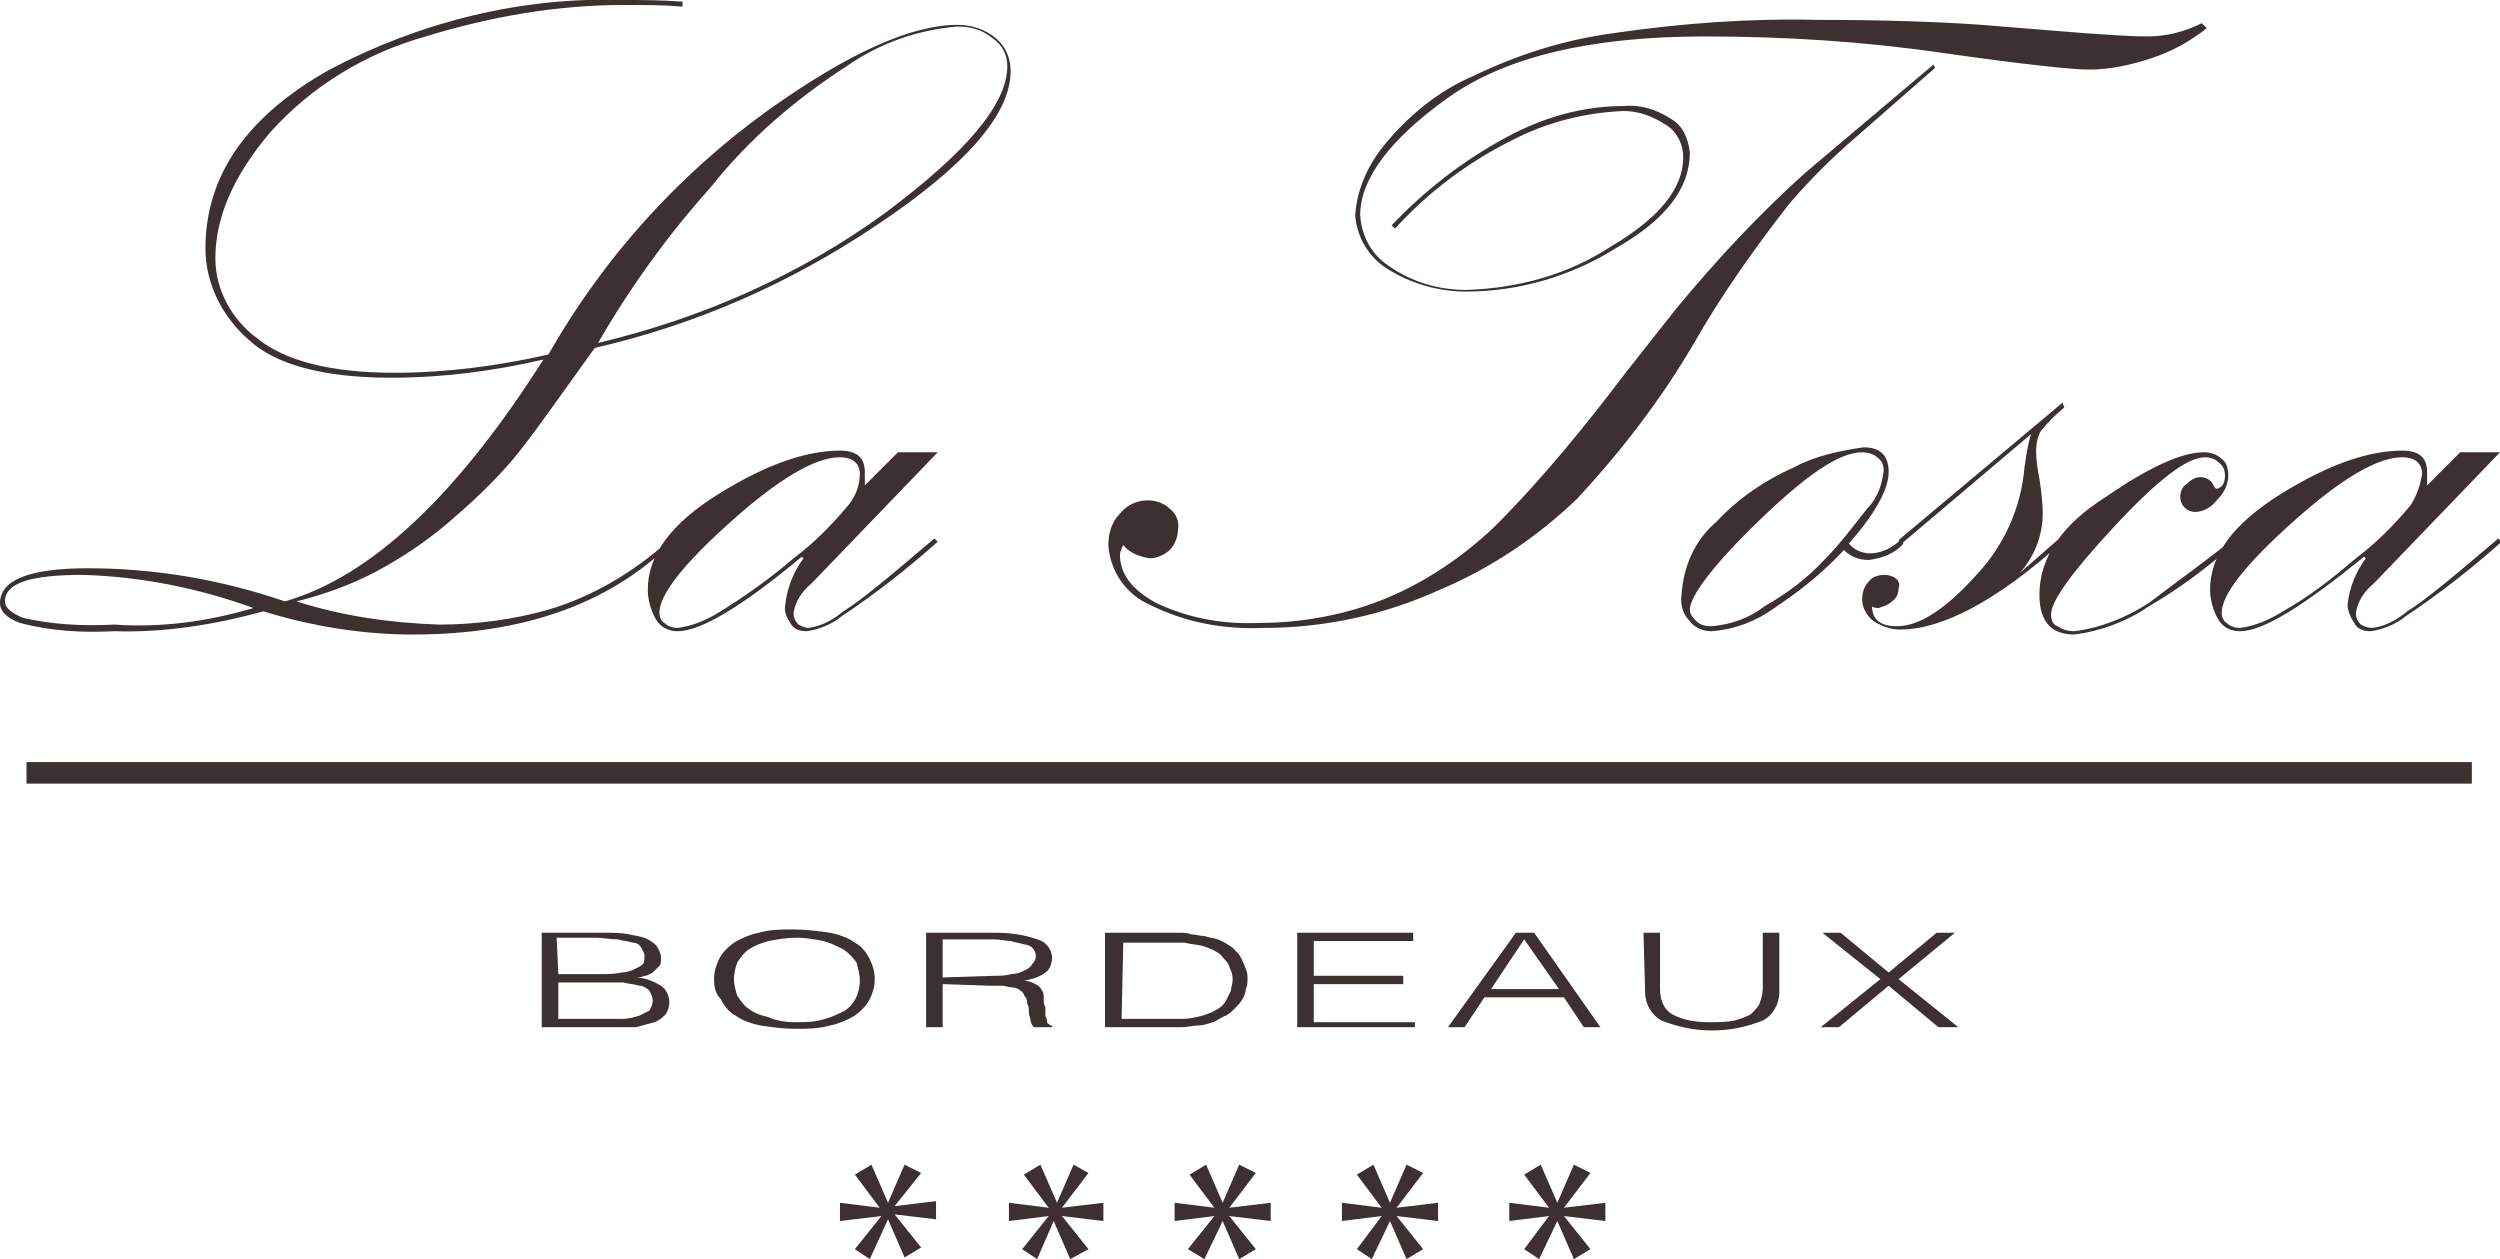 <?xml version="1.0" encoding="utf-8"?>
<!-- Generator: Adobe Illustrator 28.1.0, SVG Export Plug-In . SVG Version: 6.00 Build 0)  -->
<svg version="1.1" id="Calque_1" xmlns="http://www.w3.org/2000/svg" xmlns:xlink="http://www.w3.org/1999/xlink" x="0px" y="0px"
	 viewBox="0 0 150.9 76" style="enable-background:new 0 0 150.9 76;" xml:space="preserve">
<style type="text/css">
	.st0{fill:#3C3030;}
</style>
<g id="Groupe_852" transform="translate(0 0)">
	<path id="Tracé_3310" class="st0" d="M40.4,32.6l0.1,0.2c-3.8,3.7-9,5.5-15.6,5.5c-3,0-6.1-0.5-9-1.4c-2.9,0.8-6,1.3-9,1.2
		c-1.9,0.1-3.8,0-5.7-0.5C0.4,37.3,0,36.9,0,36.4c0-1.4,1.8-2.1,5.3-2.1c4.1,0,8.1,0.7,11.9,2c5.2-1.5,10.4-6.4,15.6-14.6
		c-3,0.7-6.1,1.1-9.2,1.1c-4.1,0-7-0.8-8.6-2.3c-1.6-1.4-2.6-3.4-2.6-5.5c0-4.4,2.5-8,7.5-10.8C25.4,1.3,31.5-0.2,37.6,0
		c1.1,0,2.3,0,3.6,0.1l0,0.3c-1.1-0.1-2.3-0.1-3.5-0.1c-4.1,0-8.1,0.7-12,1.9c-3.6,1-6.9,3-9.4,5.8c-2.2,2.6-3.3,5.1-3.3,7.6
		c0,1.9,1,3.7,2.5,4.8c1.7,1.4,4.5,2.1,8.3,2.1c3.1,0,6.2-0.4,9.3-1.1c3.3-5.8,7.8-10.8,13.2-14.7c4.9-3.5,8.7-5.2,11.5-5.2
		c0.9,0,1.7,0.3,2.3,0.8c0.6,0.5,0.9,1.2,0.9,2c0,2.6-2.7,5.7-8.1,9.3c-5.2,3.5-10.9,6-17,7.4c-2.3,3.2-3.9,5.5-5,6.8
		c-1.2,1.4-2.5,2.6-3.9,3.8c-1.3,1.1-2.8,2.1-4.3,2.9c-1.5,0.8-3.2,1.4-4.8,1.8c2.8,0.9,5.7,1.3,8.6,1.4c2.2,0,4.5-0.3,6.6-0.9
		C35.8,36,38.3,34.5,40.4,32.6L40.4,32.6z M15.3,36.7c-3.3-1.2-6.8-1.9-10.3-2c-3.2,0-4.7,0.5-4.7,1.6c0,0.4,0.4,0.7,1.1,1
		c1.8,0.4,3.6,0.5,5.5,0.4C9.8,37.9,12.6,37.5,15.3,36.7L15.3,36.7z M36.1,20.7c6.3-1.5,12.2-4.1,17.4-7.9c4.8-3.6,7.3-6.5,7.3-8.8
		c0-0.7-0.3-1.3-0.9-1.7c-0.6-0.5-1.3-0.7-2.1-0.7c-2.4,0.2-4.7,1-6.7,2.4c-3.1,2-5.9,4.4-8.2,7.3C40.3,14.2,38,17.4,36.1,20.7
		L36.1,20.7z M54.2,27.3h2.4l-7.6,7.9c-0.6,0.5-1,1.1-1.1,1.8c0,0.3,0.1,0.5,0.3,0.7c0.2,0.1,0.4,0.2,0.6,0.2c0.8-0.1,1.5-0.5,2.1-1
		c1-0.6,2.8-2.1,5.5-4.4l0.2,0.2c-1.8,1.6-3.7,3.1-5.8,4.5c-0.6,0.5-1.4,0.8-2.1,0.9c-0.4,0-0.8-0.1-1-0.5c-0.2-0.3-0.4-0.7-0.3-1.1
		c0.1-1,0.5-2,1.1-2.8l-0.1-0.1c-3.6,3-6.1,4.5-7.5,4.5c-0.5,0-1-0.2-1.3-0.7c-0.3-0.5-0.5-1.2-0.5-1.8c0-2.1,1.4-4,4.3-5.8
		c2.9-1.8,5.3-2.6,7.3-2.6c1,0,1.5,0.4,1.5,1.3c0,0.2,0,0.4,0,0.8L54.2,27.3L54.2,27.3z M51.9,28.6c0-0.6-0.4-1-1.2-1
		c-1.5,0-3.7,1.3-6.6,3.9s-4.3,4.4-4.3,5.5c0,0.2,0.1,0.5,0.3,0.6c0.2,0.2,0.5,0.3,0.8,0.3c0.9-0.1,1.8-0.5,2.6-1c1.6-1,3-2,4.4-3.2
		c1.2-0.9,2.3-2,3.3-3.2C51.7,29.9,51.9,29.2,51.9,28.6L51.9,28.6z M116.8,4.1L112,8.3c-1.4,1.2-2.8,2.6-4,4
		c-2.1,2.7-4.1,5.5-5.8,8.5c-2,3.4-4.4,6.5-7,9.3c-2.4,2.3-5.2,4.2-8.3,5.5c-3.3,1.5-6.9,2.3-10.6,2.3c-2.4,0.1-4.7-0.3-6.9-1.4
		c-1.4-0.6-2.4-2-2.5-3.6c0-0.7,0.2-1.4,0.7-1.9c0.4-0.5,1-0.8,1.7-0.8c0.5,0,1,0.2,1.3,0.5c0.4,0.3,0.6,0.8,0.5,1.3
		c0,0.4-0.2,0.9-0.5,1.2c-0.3,0.3-0.8,0.5-1.2,0.5c-0.6-0.1-1.2-0.3-1.6-0.8c-0.1,0.2-0.2,0.4-0.2,0.6c0,1.1,0.7,2.1,2.2,2.9
		c1.9,0.9,4,1.3,6.2,1.2c2.6,0,5.3-0.5,7.7-1.5c2.4-1,4.6-2.5,6.5-4.3c2.9-2.9,5.5-6.1,8-9.4l3-3.8c2.4-2.9,5-5.7,7.8-8.2l7.7-6.5
		L116.8,4.1L116.8,4.1z M133.2,1.7c-1,0.8-2.1,1.4-3.3,1.8c-1.2,0.4-2.5,0.7-3.8,0.7c-1,0-3.9-0.3-8.8-1c-4.8-0.7-9.6-1-14.4-1
		c-6.8,0-12,1.2-15.5,3.7c-3.5,2.5-5.3,4.9-5.3,7.1c0.1,1.3,0.7,2.4,1.8,3.1c1.3,0.9,2.9,1.4,4.6,1.4c3.1-0.1,6.1-0.9,8.7-2.6
		c2.9-1.7,4.4-3.5,4.4-5.4c0-0.8-0.4-1.6-1.1-2C99.7,7,98.9,6.7,98,6.7c-2.4,0.1-4.7,0.7-6.8,1.8c-2.6,1.3-5,3.1-7,5.3L84,13.6
		c2-2.1,4.3-3.9,6.9-5.3c2.2-1.2,4.6-1.9,7.1-1.9c1-0.1,2,0.2,2.9,0.8c0.7,0.4,1,1.2,1.1,2c0,2.2-1.5,4.1-4.5,5.8
		c-2.7,1.7-5.9,2.6-9,2.6c-1.7,0-3.4-0.5-4.8-1.4c-1.1-0.7-1.8-1.9-1.9-3.2c0.1-1.6,0.8-3.1,1.8-4.3C85,7,86.8,5.5,88.9,4.6
		c2.7-1.3,5.5-2.2,8.5-2.6c4.1-0.6,8.2-0.9,12.3-0.8c3.8,0,7.1,0.1,9.9,0.3l6.2,0.5c1.5,0.1,2.8,0.2,3.8,0.2c1.2,0,2.3-0.3,3.3-0.8
		L133.2,1.7L133.2,1.7z M114.7,32.6l0.2,0.2c-0.5,0.6-1.3,0.9-2.1,1c-0.6,0-1.1-0.2-1.5-0.6c-1.3,1.4-2.7,2.5-4.2,3.5
		c-1.1,0.8-2.4,1.3-3.8,1.4c-0.5,0-1-0.2-1.3-0.6c-0.4-0.4-0.6-1-0.5-1.6c0.1-1.7,0.8-3.3,2.1-4.4c1.3-1.4,2.9-2.5,4.7-3.3
		c1.3-0.7,2.8-1,4.2-1.2c1,0,1.5,0.5,1.5,1.5c0,1-0.8,2.5-2.4,4.3c0.3,0.4,0.8,0.6,1.3,0.6C113.5,33.4,114.2,33.1,114.7,32.6
		L114.7,32.6z M113.7,28.4c0-0.3-0.1-0.6-0.4-0.8c-0.2-0.2-0.6-0.3-0.9-0.3c-1.4,0-3.4,1.4-6.2,4.1c-2.8,2.7-4.2,4.6-4.2,5.4
		c0,0.3,0.2,0.5,0.4,0.7c0.2,0.2,0.5,0.3,0.9,0.3c1.2-0.1,2.3-0.5,3.2-1.2c1.4-0.8,2.6-1.7,3.7-2.9c0.9-0.9,1.7-2,2.5-3
		C113.3,30.1,113.6,29.3,113.7,28.4L113.7,28.4z M114.8,32.8l-0.2-0.2l9.9-8.3l0.1,0.3c-0.5,0.4-1,0.9-1.4,1.4
		c-0.2,0.3-0.3,0.8-0.3,1.2c0,0.6,0.1,1.2,0.2,1.7c0.1,0.7,0.2,1.4,0.2,2.1c0,1.3-0.5,2.6-1.4,3.6l2.4-2.1l0.2,0.2
		c-4,3.6-7.3,5.3-9.8,5.3c-0.6,0-1.1-0.2-1.6-0.5c-0.4-0.3-0.7-0.8-0.7-1.3c0-0.4,0.1-0.8,0.4-1.1c0.2-0.3,0.6-0.4,1-0.4
		c0.2,0,0.5,0.1,0.6,0.2c0.2,0.1,0.3,0.4,0.2,0.6c0,0.3-0.1,0.6-0.4,0.8c-0.2,0.2-0.5,0.3-0.8,0.4c-0.1,0-0.3,0-0.4-0.1
		c0,0.8,0.5,1.2,1.5,1.2c1.4,0,3-1.1,4.8-3.1c1.7-1.8,2.7-4.1,2.9-6.5c0.1-0.7,0.2-1.4,0.4-2L114.8,32.8L114.8,32.8z M134.7,32.6
		l0.2,0.2c-1.6,1.4-3.3,2.7-5.2,3.8c-1.3,0.9-2.9,1.5-4.5,1.7c-1.4,0-2.1-0.8-2.1-2.4c0-2.2,1.3-4.2,4-5.9c2.6-1.8,4.6-2.7,5.9-2.7
		c0.4,0,0.8,0.1,1.1,0.4c0.3,0.2,0.4,0.6,0.4,1c0,0.6-0.3,1.1-0.7,1.5c-0.3,0.4-0.8,0.7-1.3,0.7c-0.5,0-0.9-0.4-0.9-0.9
		c0-0.3,0.1-0.6,0.4-0.8c0.2-0.2,0.5-0.4,0.8-0.4c0.3,0,0.5,0.1,0.7,0.3c0.1,0.2,0.2,0.4,0.3,0.4c0.1,0,0.3-0.1,0.4-0.3
		c0.1-0.2,0.1-0.4,0.1-0.5c0-0.3-0.1-0.6-0.4-0.8c-0.2-0.2-0.5-0.3-0.8-0.3c-1.1,0-2.9,1.4-5.5,4.2s-3.8,4.5-3.8,5.3
		c0,0.3,0.1,0.6,0.4,0.7c0.3,0.2,0.6,0.3,1,0.3c1.6-0.2,3.1-0.8,4.5-1.7C131.4,35.1,133.1,33.9,134.7,32.6L134.7,32.6z M148.5,27.3
		h2.4l-7.6,7.9c-0.6,0.5-1,1.1-1.1,1.8c0,0.3,0.1,0.5,0.3,0.7c0.2,0.1,0.4,0.2,0.7,0.2c0.8-0.1,1.5-0.5,2.1-1c1-0.6,2.8-2.1,5.5-4.4
		l0.2,0.2c-1.8,1.6-3.7,3.1-5.8,4.5c-0.6,0.5-1.4,0.8-2.1,0.9c-0.4,0-0.8-0.1-1-0.5c-0.2-0.3-0.4-0.7-0.4-1.1c0.1-1,0.5-2,1.1-2.8
		l-0.1-0.1c-3.7,3-6.1,4.5-7.5,4.5c-0.5,0-1-0.2-1.3-0.7c-0.3-0.5-0.5-1.2-0.5-1.8c0-2.1,1.4-4,4.3-5.8c2.9-1.8,5.3-2.6,7.3-2.6
		c1,0,1.5,0.4,1.5,1.3c0,0.3,0,0.5,0,0.8L148.5,27.3L148.5,27.3z M146.2,28.6c0-0.6-0.4-1-1.2-1c-1.5,0-3.7,1.3-6.6,3.9
		c-2.9,2.6-4.3,4.4-4.3,5.5c0,0.2,0.1,0.5,0.3,0.6c0.2,0.2,0.5,0.3,0.8,0.3c0.9-0.1,1.8-0.5,2.6-1c1.6-0.9,3-2,4.4-3.2
		c1.2-0.9,2.3-2,3.3-3.2C145.9,29.9,146.1,29.2,146.2,28.6L146.2,28.6z"/>
	<path id="Tracé_3311" class="st0" d="M32.7,62v-5.7h3.8c0.5,0,1,0,1.5,0.1c0.4,0.1,0.7,0.1,1.1,0.3c0.2,0.1,0.5,0.3,0.6,0.5
		c0.1,0.2,0.2,0.4,0.2,0.6c0,0.2,0,0.4-0.1,0.5c-0.1,0.1-0.3,0.3-0.4,0.4c-0.2,0.1-0.3,0.2-0.5,0.2c-0.2,0.1-0.4,0.1-0.6,0.1
		c0.6,0,1.1,0.2,1.6,0.5c0.3,0.2,0.5,0.6,0.5,1c0,0.3-0.1,0.5-0.2,0.7c-0.2,0.2-0.4,0.4-0.7,0.5c-0.4,0.1-0.7,0.2-1.1,0.3
		C37.9,62,37.4,62,37,62L32.7,62L32.7,62z M33.7,58.8h2.5c0.4,0,0.9,0,1.3-0.1c0.3,0,0.6-0.1,0.8-0.2c0.2-0.1,0.4-0.2,0.5-0.3
		c0.1-0.1,0.1-0.3,0.1-0.5c0-0.2-0.1-0.3-0.2-0.5c-0.1-0.2-0.3-0.3-0.5-0.3c-0.3-0.1-0.6-0.1-0.9-0.2c-0.5,0-0.9-0.1-1.4-0.1h-2.3
		L33.7,58.8L33.7,58.8z M33.7,61.5h2.5c0.5,0,1,0,1.4,0c0.3,0,0.7-0.1,1-0.2c0.2-0.1,0.4-0.2,0.6-0.3c0.1-0.2,0.2-0.4,0.2-0.6
		c0-0.2-0.1-0.4-0.2-0.6c-0.2-0.2-0.4-0.3-0.6-0.3c-0.3-0.1-0.6-0.1-1-0.2c-0.4,0-0.8,0-1.3,0h-2.6L33.7,61.5L33.7,61.5z M43.1,59.1
		c0-0.4,0.1-0.8,0.3-1.2c0.2-0.4,0.5-0.7,0.9-1c0.5-0.3,1-0.5,1.5-0.6c0.7-0.2,1.4-0.2,2.1-0.2c0.7,0,1.5,0.1,2.2,0.2
		c0.5,0.1,1.1,0.3,1.5,0.6c0.4,0.2,0.7,0.6,0.9,1c0.2,0.4,0.3,0.8,0.3,1.2c0,0.4-0.1,0.8-0.3,1.2c-0.2,0.4-0.5,0.7-0.9,1
		c-0.5,0.3-1,0.5-1.5,0.6c-0.7,0.2-1.4,0.2-2.1,0.2c-0.7,0-1.4-0.1-2.1-0.2c-0.5-0.1-1.1-0.3-1.5-0.6c-0.4-0.2-0.7-0.6-0.9-1
		C43.2,60,43.1,59.6,43.1,59.1L43.1,59.1z M48,61.7c0.6,0,1.2,0,1.8-0.2c0.4-0.1,0.8-0.3,1.2-0.5c0.6-0.4,0.9-1.1,0.9-1.8
		c0-0.4-0.1-0.7-0.2-1.1c-0.2-0.3-0.5-0.6-0.8-0.8c-0.4-0.2-0.8-0.4-1.2-0.5c-0.5-0.1-1.1-0.2-1.6-0.2c-0.6,0-1.2,0.1-1.7,0.2
		c-0.4,0.1-0.9,0.3-1.2,0.5c-0.3,0.2-0.5,0.5-0.7,0.8c-0.1,0.3-0.2,0.6-0.2,1c0,0.3,0.1,0.7,0.2,1c0.2,0.3,0.4,0.6,0.7,0.8
		c0.4,0.3,0.8,0.4,1.2,0.5C46.8,61.6,47.4,61.7,48,61.7L48,61.7z M56.9,59.4V62h-1v-5.7H60c0.9,0,1.8,0.1,2.6,0.4
		c0.5,0.1,0.9,0.6,0.9,1.1c0,0.3-0.1,0.7-0.4,0.9c-0.4,0.3-0.8,0.4-1.3,0.5c0.3,0,0.5,0.1,0.7,0.2c0.2,0.1,0.3,0.2,0.4,0.4
		c0.1,0.1,0.1,0.3,0.1,0.5c0,0.2,0,0.3,0.1,0.5c0,0.2,0,0.4,0,0.5c0,0.1,0.1,0.2,0.1,0.3c0,0.1,0,0.2,0.1,0.2
		c0.1,0.1,0.1,0.1,0.2,0.1V62h-1.1c-0.1-0.1-0.2-0.3-0.2-0.4c0-0.2-0.1-0.3-0.1-0.5c0-0.2,0-0.4-0.1-0.5c0-0.1,0-0.3-0.1-0.4
		c-0.1-0.1-0.1-0.3-0.3-0.4c-0.1-0.1-0.3-0.2-0.5-0.2c-0.2,0-0.4-0.1-0.6-0.1c-0.2,0-0.5,0-0.7,0L56.9,59.4z M60,58.9
		c0.3,0,0.7,0,1-0.1c0.3,0,0.6-0.1,0.8-0.2c0.2-0.1,0.4-0.2,0.5-0.4c0.3-0.3,0.3-0.7,0-1C62.2,57.1,62,57,61.8,57
		c-0.3-0.1-0.5-0.1-0.8-0.2c-0.3,0-0.6-0.1-1-0.1h-3.1V59L60,58.9L60,58.9z M66.7,62v-5.7h4.4c0.3,0,0.6,0,0.8,0.1
		c0.3,0,0.5,0.1,0.8,0.1c0.3,0.1,0.5,0.1,0.8,0.2c0.3,0.1,0.6,0.3,0.9,0.5c0.2,0.2,0.4,0.4,0.5,0.6c0.1,0.2,0.2,0.4,0.3,0.7
		c0.1,0.2,0.1,0.4,0.1,0.6c0,0.2,0,0.4-0.1,0.6c0,0.2-0.1,0.4-0.2,0.6c-0.1,0.2-0.3,0.4-0.4,0.5c-0.2,0.2-0.4,0.4-0.6,0.5
		c-0.3,0.1-0.5,0.3-0.8,0.4c-0.3,0.1-0.6,0.2-0.9,0.2c-0.3,0-0.6,0.1-1,0.1c-0.3,0-0.7,0-1.1,0L66.7,62L66.7,62z M67.7,61.5h2.4
		c0.4,0,0.8,0,1.3,0c0.4,0,0.8-0.1,1.2-0.2c0.3-0.1,0.6-0.2,0.9-0.4c0.2-0.1,0.4-0.3,0.5-0.5c0.1-0.2,0.2-0.4,0.3-0.6
		c0-0.2,0.1-0.4,0.1-0.6c0-0.2,0-0.4-0.1-0.6c-0.1-0.2-0.1-0.4-0.3-0.6c-0.2-0.2-0.3-0.4-0.5-0.5c-0.3-0.2-0.6-0.3-0.9-0.4
		c-0.4-0.1-0.7-0.1-1.1-0.2c-0.4,0-0.9,0-1.3,0h-2.4L67.7,61.5L67.7,61.5z M78.3,62v-5.7h7v0.5h-6v2.1h5.4v0.5h-5.4v2.3h6.1V62
		L78.3,62L78.3,62z M87.4,62l4.1-5.7h1.1l4,5.7h-1l-1.2-1.8h-4.8L88.4,62L87.4,62L87.4,62z M90,59.7h4.1l-2.1-3L90,59.7L90,59.7z
		 M99.2,56.3h1v3.4c0,0.6,0.2,1.2,0.7,1.5c0.7,0.4,1.5,0.5,2.3,0.5c0.5,0,1,0,1.5-0.1c0.3-0.1,0.7-0.2,1-0.4
		c0.2-0.2,0.4-0.4,0.5-0.6c0.1-0.3,0.2-0.6,0.2-0.9v-3.4h1v3.6c0,0.7-0.4,1.4-1,1.7c-2,0.8-4.1,0.8-6.1,0c-0.6-0.3-1-1-1-1.7
		L99.2,56.3L99.2,56.3z M114,59.5l-3,2.5h-1.1l3.6-2.9l-3.5-2.8h1.1l2.9,2.4l2.9-2.4h1.1l-3.4,2.8l3.6,2.9H117L114,59.5z"/>
	<rect id="Rectangle_13" x="1.6" y="46" class="st0" width="147.6" height="1.3"/>
	<path id="Tracé_3312" class="st0" d="M55.6,70.8L54,72.8v0l2.5-0.3v1.1L54,73.3v0l1.6,2l-1,0.6l-1-2.3h0L52.5,76l-0.9-0.6l1.6-2v0
		l-2.5,0.3v-1.1l2.4,0.3v0l-1.5-2l1-0.6l1,2.3h0l1-2.3L55.6,70.8L55.6,70.8z M65.7,70.8l-1.6,2.1v0l2.5-0.3v1.1l-2.5-0.3v0l1.6,2
		l-1.1,0.6l-1-2.3L62.6,76l-0.9-0.6l1.6-2v0l-2.4,0.3v-1.1l2.4,0.3v0l-1.5-2l1-0.6l1,2.3h0l1-2.3L65.7,70.8L65.7,70.8z M75.8,70.8
		l-1.6,2.1v0l2.5-0.3v1.1l-2.5-0.3v0l1.6,2l-1,0.6l-1-2.3h0L72.7,76l-1-0.6l1.6-2v0l-2.4,0.3v-1.1l2.4,0.3v0l-1.5-2l1-0.6l1,2.3h0
		l1-2.3L75.8,70.8L75.8,70.8z M85.9,70.8l-1.6,2.1v0l2.5-0.3v1.1l-2.5-0.3v0l1.6,2l-1,0.6l-1-2.3h0L82.8,76l-0.9-0.6l1.5-2v0
		L81,73.7v-1.1l2.4,0.3v0l-1.5-2l1-0.6l1,2.3h0l1-2.3L85.9,70.8L85.9,70.8z M96,70.8l-1.6,2.1v0l2.5-0.3v1.1l-2.5-0.3v0l1.6,2
		l-1,0.6l-1-2.3h0L92.9,76L92,75.4l1.5-2v0l-2.4,0.3v-1.1l2.4,0.3v0l-1.5-2l1-0.6l1,2.3h0l1-2.3L96,70.8L96,70.8z"/>
</g>
</svg>
